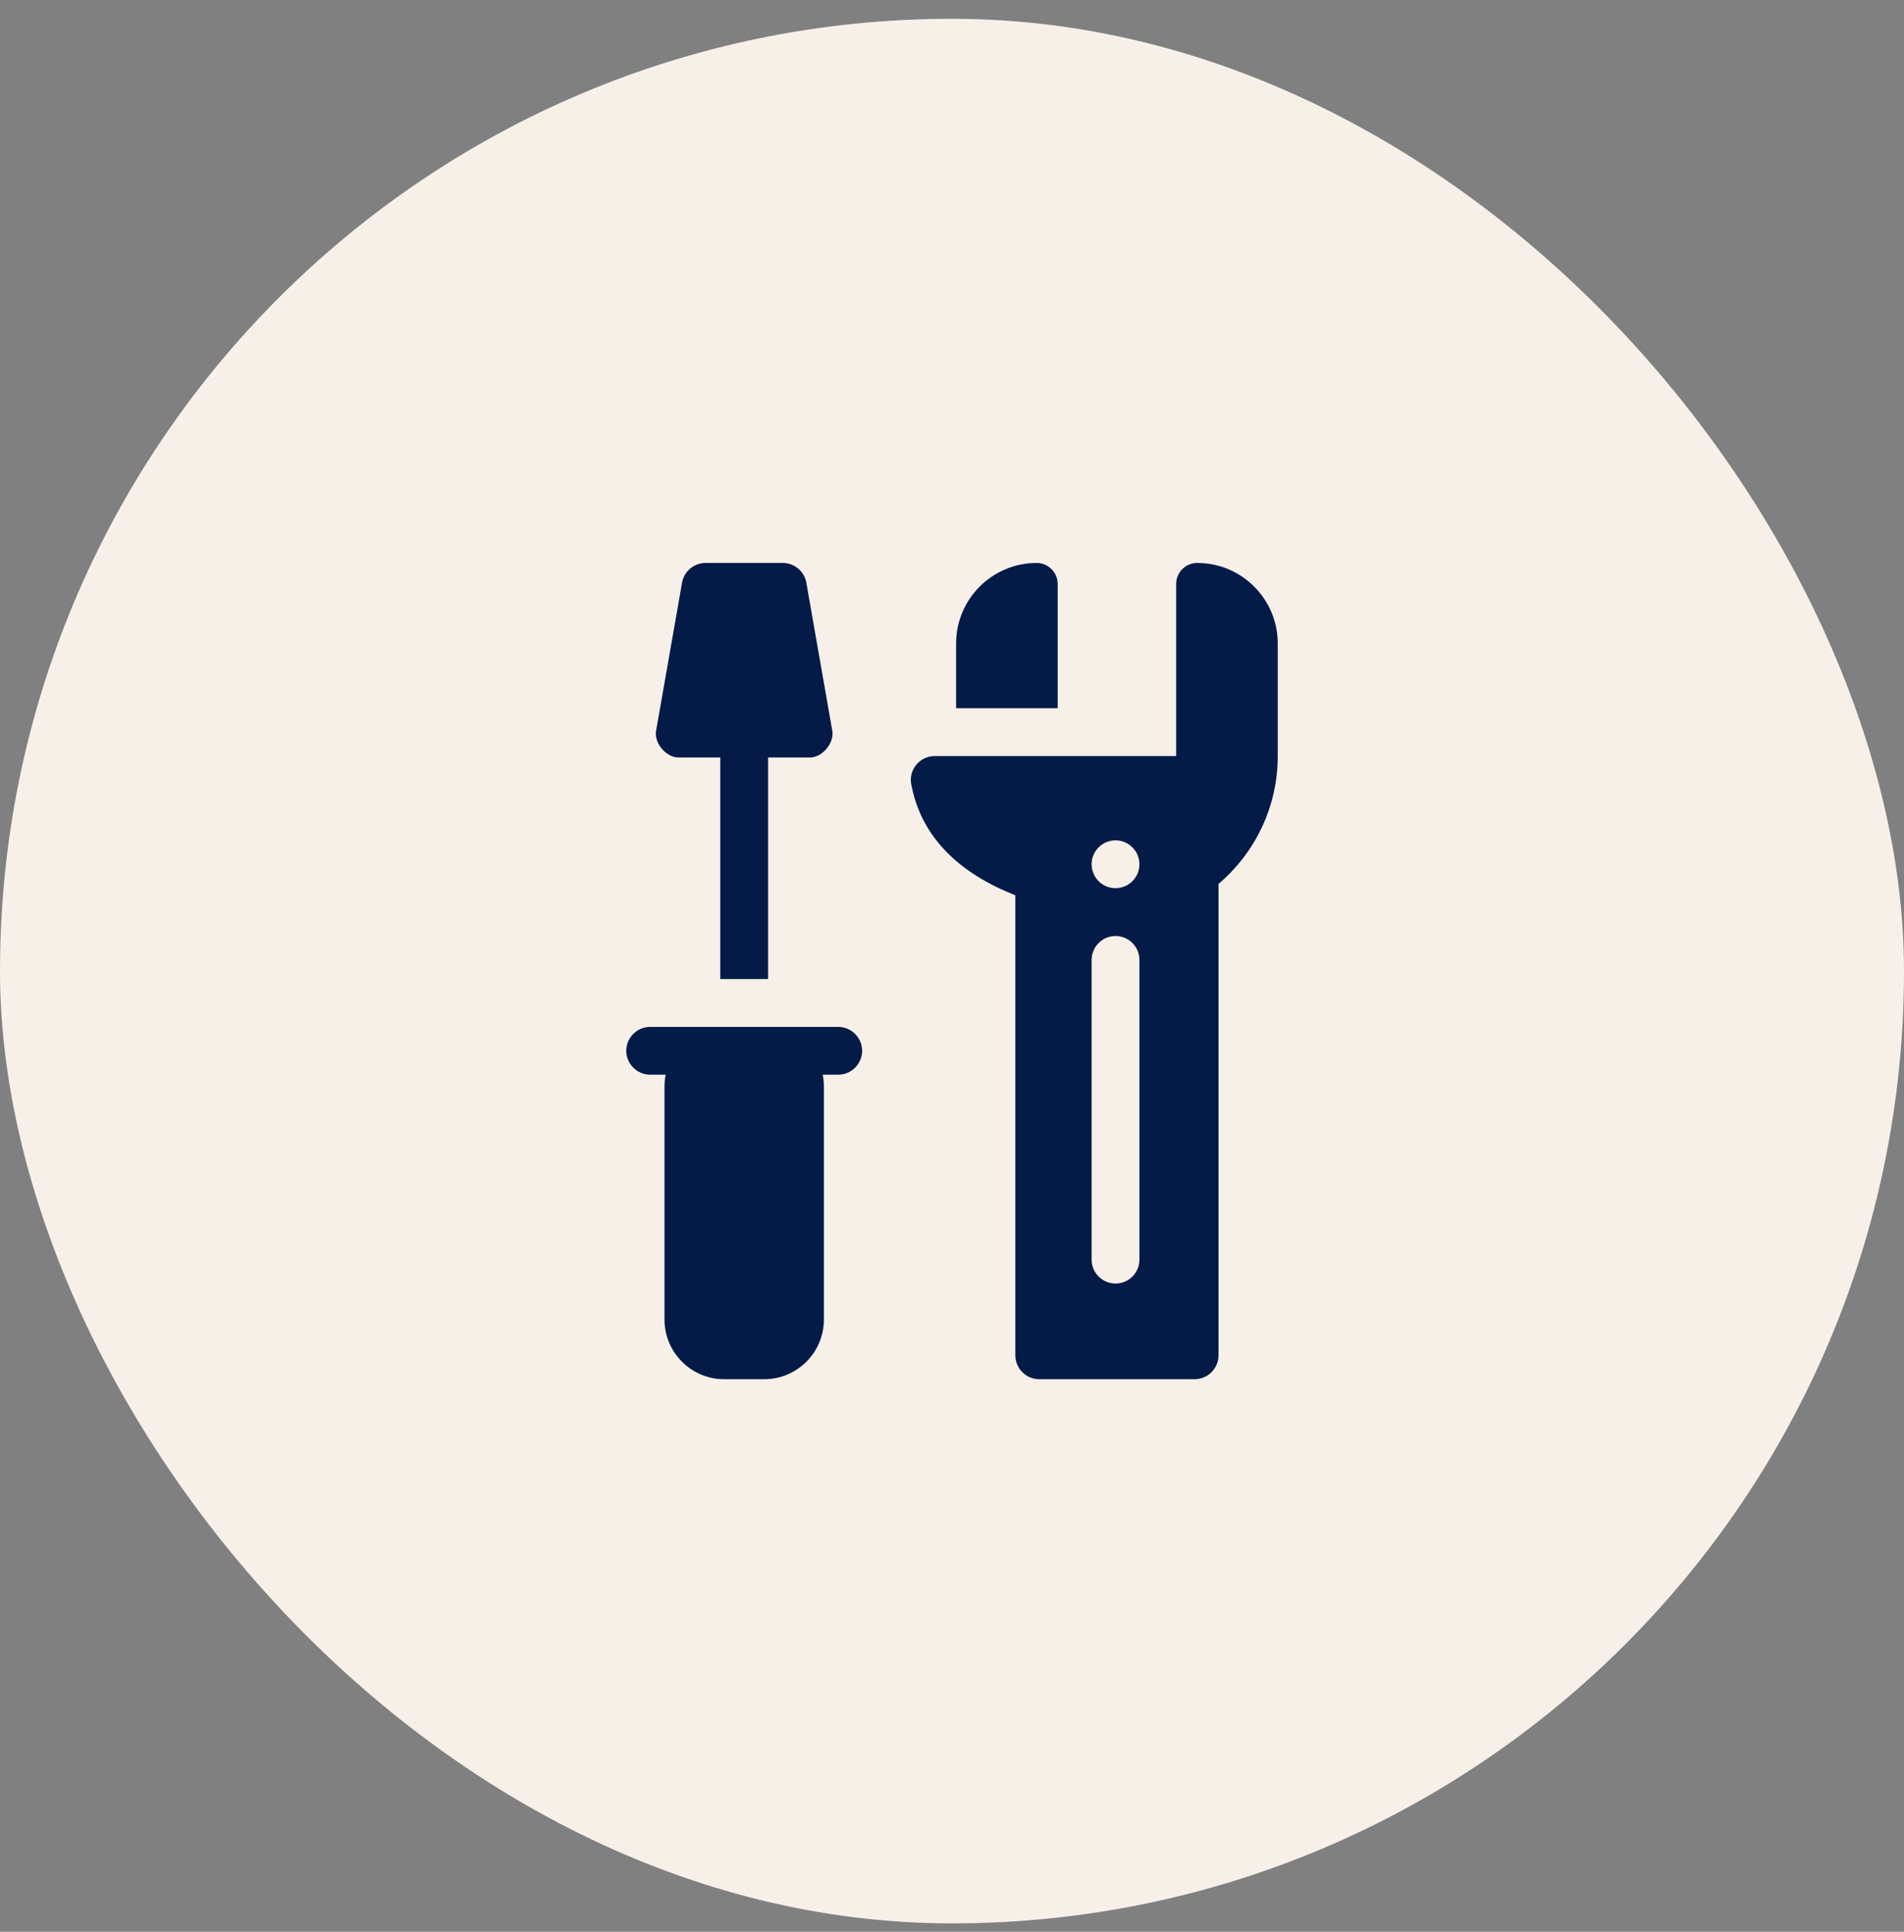 <?xml version="1.0" encoding="UTF-8"?>
<svg xmlns="http://www.w3.org/2000/svg" width="70" height="71" viewBox="0 0 70 71" fill="none">
  <rect x="0" y="0" width="70" height="71" fill="#808080" stroke="none"/>
  <rect y="0.691" width="70" height="70" rx="35" fill="#F7F0E9"></rect>
  <g clip-path="url(#clip0_175_13675)">
    <path d="M24.996 27.839H26.481V35.984H28.239V27.839H29.724C30.221 27.878 30.713 27.288 30.59 26.809L29.645 21.418C29.571 20.997 29.206 20.691 28.779 20.691H25.941C25.514 20.691 25.149 20.997 25.075 21.418L24.13 26.809C24.006 27.291 24.503 27.878 24.996 27.839Z" fill="#031B46"></path>
    <path d="M30.817 37.742C29.665 37.742 23.903 37.742 23.903 37.742C23.421 37.742 23.024 38.138 23.024 38.621C23.024 39.103 23.421 39.499 23.903 39.499H24.473C24.445 39.64 24.43 39.785 24.43 39.933V48.499C24.43 49.708 25.413 50.691 26.622 50.691H28.098C29.306 50.691 30.29 49.708 30.29 48.499V39.933C30.29 39.785 30.275 39.64 30.247 39.499H30.817C31.299 39.499 31.696 39.103 31.696 38.621C31.696 38.138 31.299 37.742 30.817 37.742Z" fill="#031B46"></path>
    <path d="M38.885 21.464C38.885 21.037 38.539 20.691 38.112 20.691C36.477 20.691 35.151 22.017 35.151 23.652V26.029H38.885V21.464Z" fill="#031B46"></path>
    <path d="M44.015 20.691H44.014C43.587 20.691 43.242 21.037 43.242 21.463V27.787H34.367C33.819 27.787 33.401 28.282 33.501 28.82C33.871 30.815 35.323 32.116 37.329 32.905V49.812C37.329 50.297 37.722 50.691 38.208 50.691H43.919C44.404 50.691 44.798 50.297 44.798 49.812V32.487C46.13 31.357 46.976 29.67 46.976 27.787V23.652C46.976 22.017 45.65 20.691 44.015 20.691ZM41.891 46.296C41.891 46.782 41.497 47.175 41.012 47.175C40.527 47.175 40.133 46.782 40.133 46.296V35.281C40.133 34.796 40.527 34.402 41.012 34.402C41.497 34.402 41.891 34.796 41.891 35.281V46.296ZM41.012 32.644C40.527 32.644 40.133 32.25 40.133 31.765C40.133 31.28 40.527 30.886 41.012 30.886C41.497 30.886 41.891 31.28 41.891 31.765C41.891 32.25 41.497 32.644 41.012 32.644Z" fill="#031B46"></path>
  </g>
  <defs>
    <clipPath id="clip0_175_13675">
      <rect width="30" height="30" fill="white" transform="translate(20 20.691)"></rect>
    </clipPath>
  </defs>
</svg>
